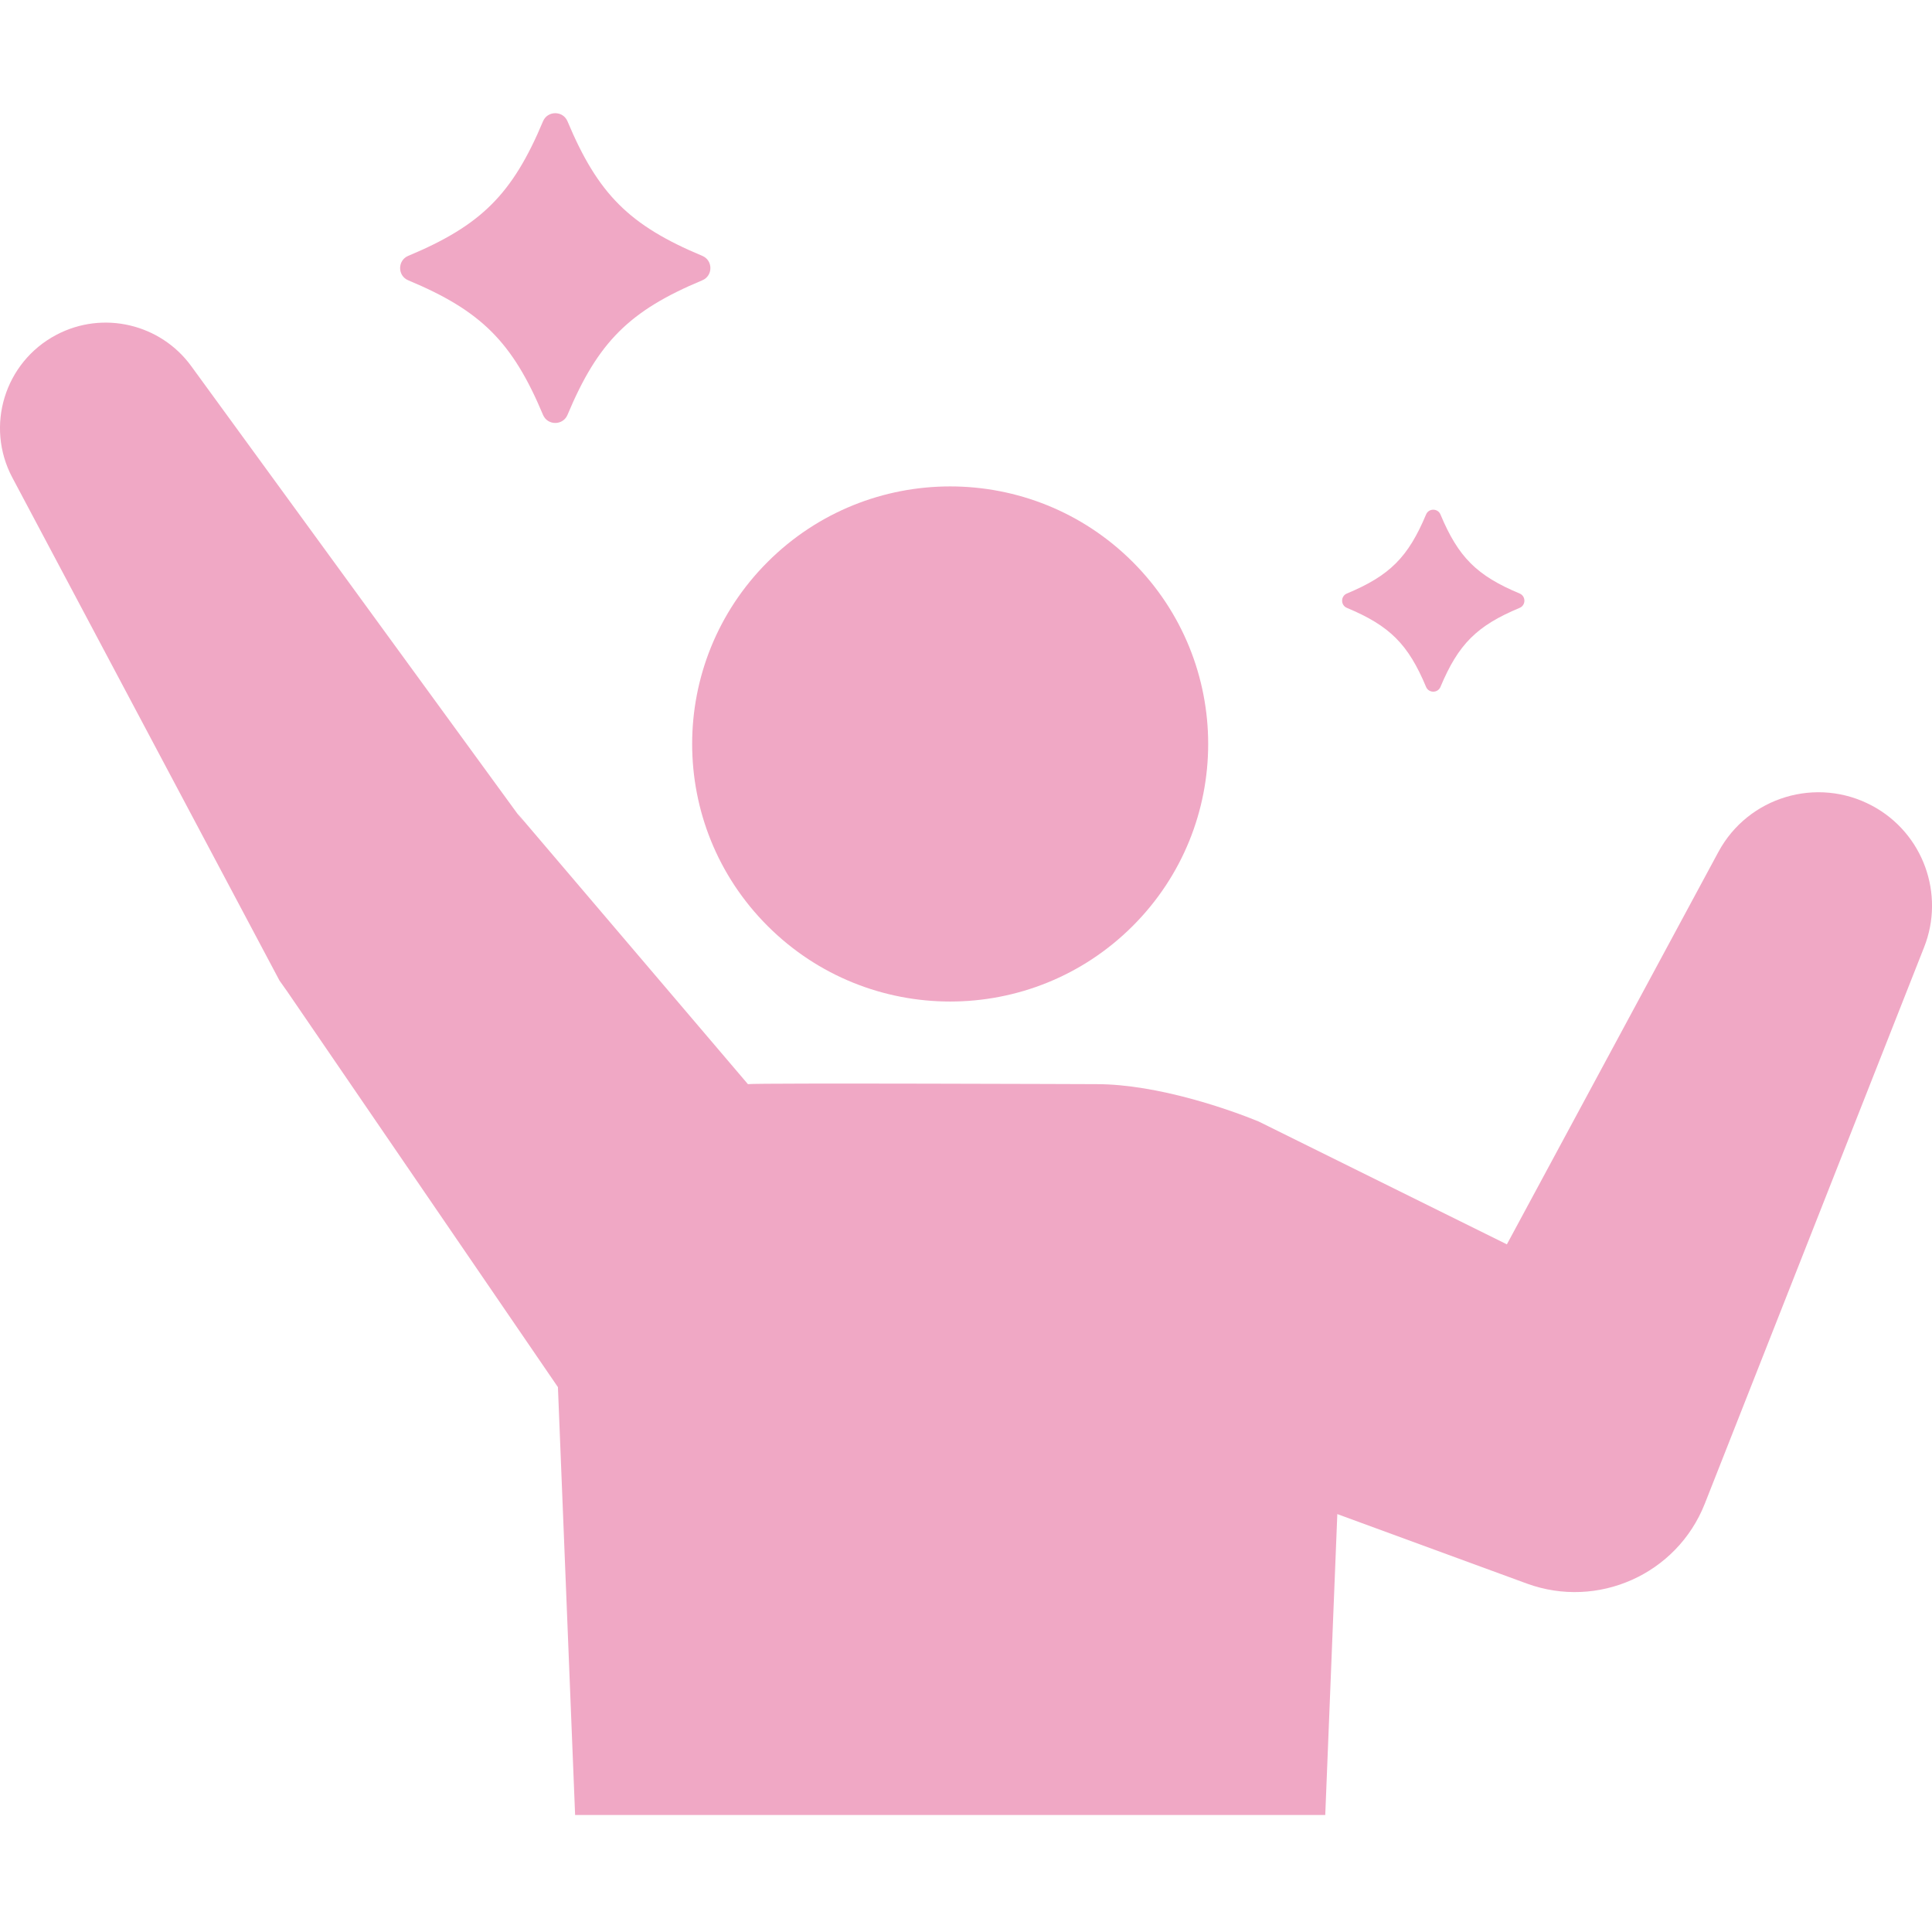 <svg width="512" height="512" viewBox="0 0 512 512" fill="none" xmlns="http://www.w3.org/2000/svg">
<g clip-path="url(#clip0_1626_606)">
<path d="M300.154 245.425C326.857 218.769 326.857 175.551 300.154 148.895C273.452 122.239 230.158 122.239 203.455 148.895C176.752 175.551 176.752 218.769 203.455 245.425C230.158 272.081 273.452 272.081 300.154 245.425Z" fill="#F0A8C5"/>
<path d="M108.186 74.283C127.518 82.358 135.815 90.64 143.904 109.938C145.103 112.809 149.195 112.809 150.394 109.938C158.483 90.64 166.78 82.358 186.112 74.283C188.979 73.086 188.979 69.001 186.112 67.804C166.78 59.73 158.483 51.447 150.394 32.149C149.195 29.278 145.103 29.278 143.904 32.149C135.815 51.447 127.518 59.73 108.186 67.804C105.319 69.001 105.319 73.086 108.186 74.283Z" fill="#F0A8C5"/>
<path d="M356.94 161.093C368.296 165.837 373.179 170.703 377.923 182.039C378.626 183.721 381.033 183.721 381.737 182.039C386.489 170.703 391.363 165.829 402.719 161.093C404.404 160.39 404.404 157.988 402.719 157.286C391.363 152.541 386.481 147.676 381.737 136.34C381.033 134.657 378.626 134.657 377.923 136.34C373.17 147.676 368.296 152.55 356.94 157.286C355.255 157.988 355.255 160.39 356.94 161.093Z" fill="#F0A8C5"/>
<path d="M496.161 213.546C481.522 205.688 463.276 211.152 455.396 225.766L399.339 329.765L333.534 297.198C326.34 294.24 306.983 287.311 290.597 287.311C290.597 287.311 200.751 286.964 198.206 287.311L137.144 215.593L139.03 218.256L50.67 97.015C42.599 85.922 27.377 82.149 14.892 88.758C1.225 95.991 -3.979 112.921 3.267 126.564L74.067 259.86L76.144 262.792L147.857 367.606L152.41 480.989H351.206L354.403 401.249L404.63 419.662C423.44 426.54 444.414 417.199 451.79 398.491L509.915 251.005C515.441 237.041 509.741 220.84 496.17 213.546H496.161Z" fill="#F0A8C5"/>
</g>
<defs>
<clipPath id="clip0_1626_606">
<rect width="512" height="512" fill="white"/>
</clipPath>
</defs>
</svg>
